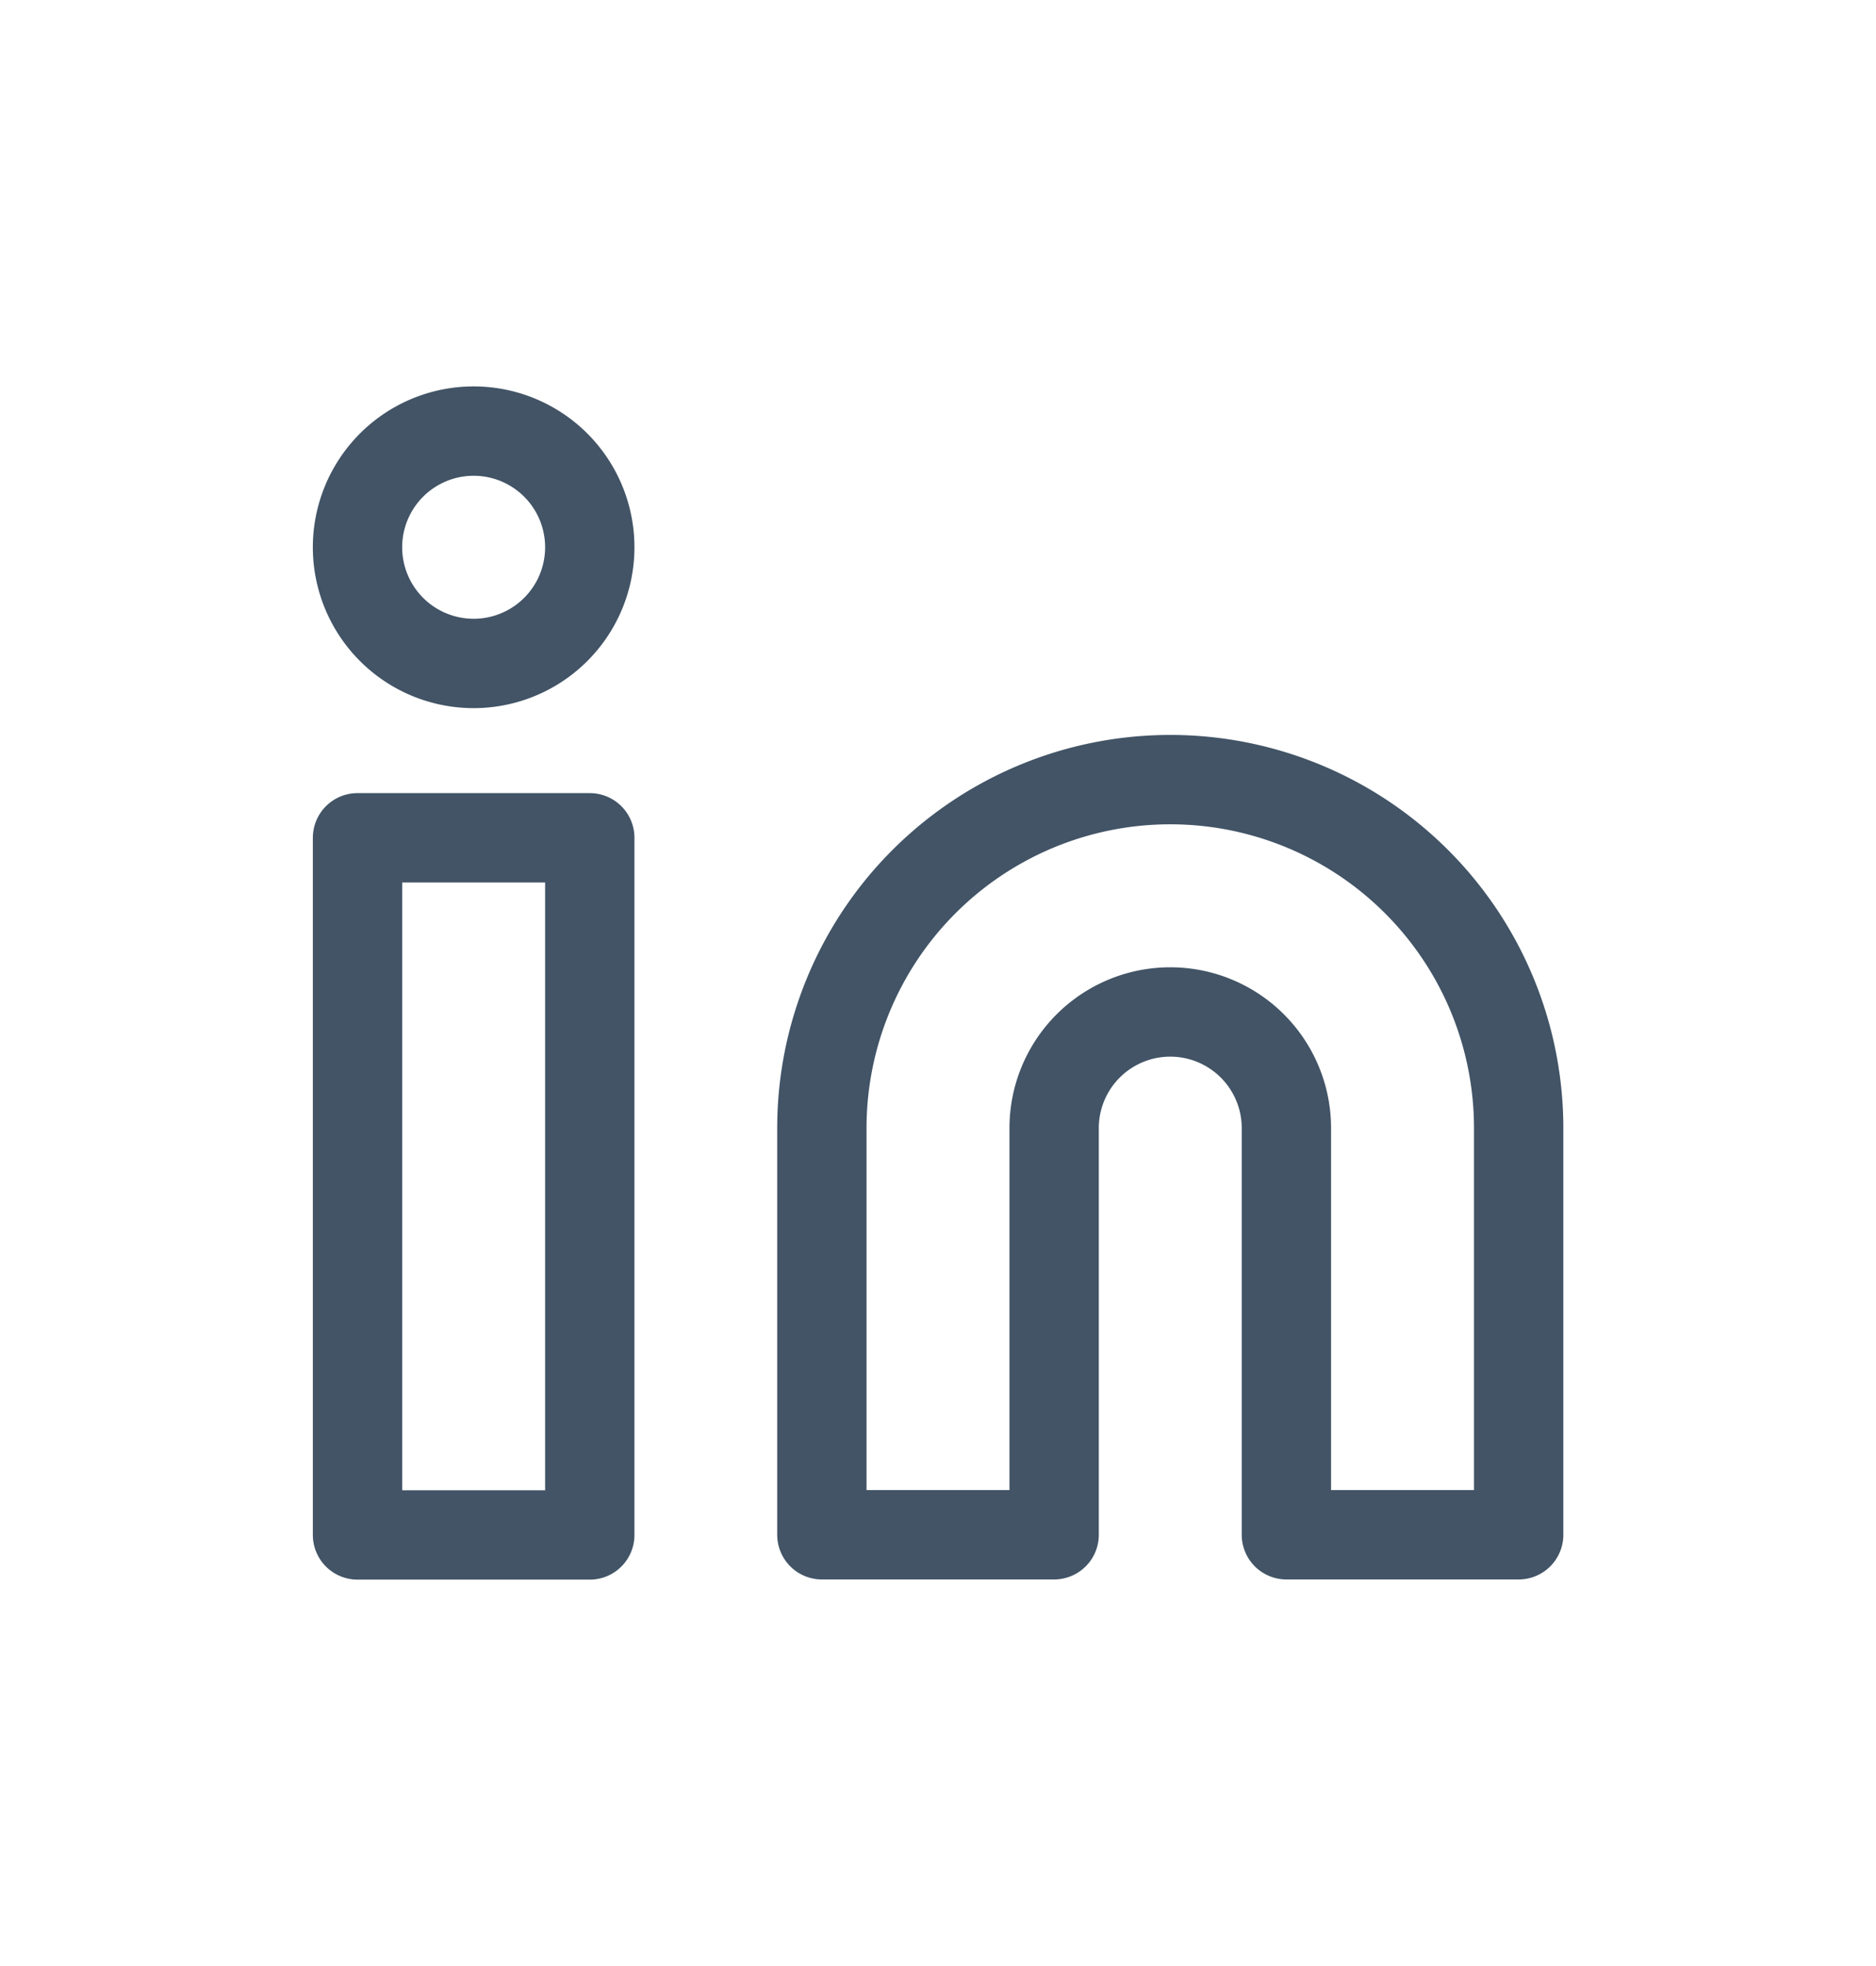 <svg xmlns="http://www.w3.org/2000/svg" width="21" height="22" fill="none"><path stroke="#425466" stroke-linecap="round" stroke-linejoin="round" d="M13.1 8.724a3.9 3.9 0 0 1 3.9 3.9v4.55h-2.6v-4.55a1.3 1.3 0 0 0-2.6 0v4.55H9.2v-4.55a3.9 3.9 0 0 1 3.9-3.9v0ZM6.602 9.375h-2.6v7.801h2.6v-7.8ZM5.302 7.424a1.3 1.3 0 1 0 0-2.6 1.3 1.3 0 0 0 0 2.6Z"/></svg>